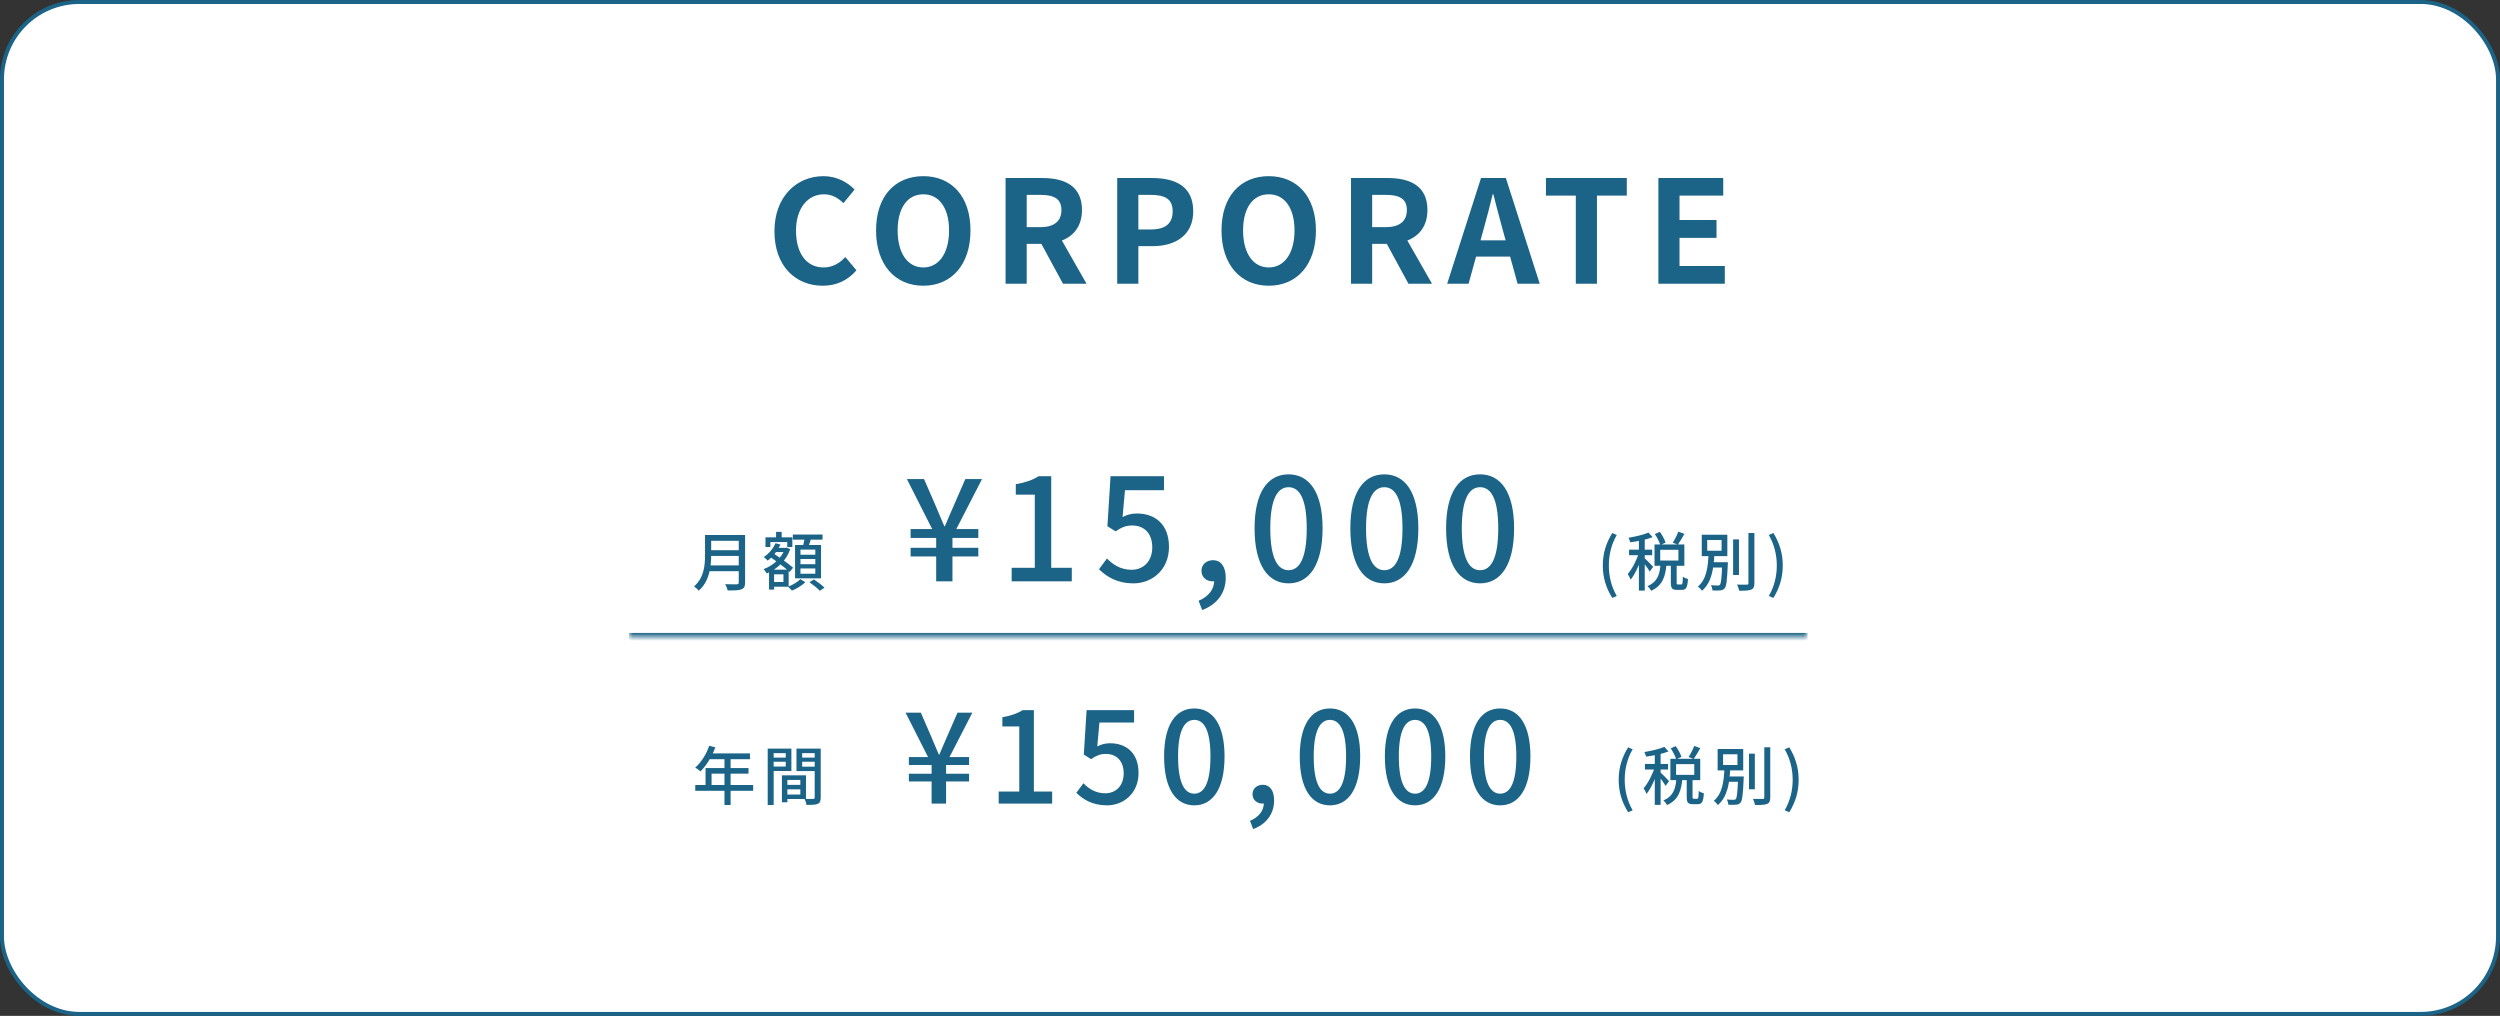 <svg width="630" height="256" viewBox="0 0 630 256" fill="none" xmlns="http://www.w3.org/2000/svg">
<rect x="0" y="0" width="630" height="256" fill="#333333" stroke="none"/>
<rect x="0.5" y="0.5" width="629" height="255" rx="19.5" fill="white"/>
<rect x="0.5" y="0.5" width="629" height="255" rx="19.5" stroke="#1B6487"/>
<path d="M207.327 72.004C200.595 72.004 195.159 67.18 195.159 58.288C195.159 49.504 200.775 44.392 207.543 44.392C210.927 44.392 213.627 45.976 215.355 47.776L212.547 51.196C211.179 49.864 209.667 48.964 207.615 48.964C203.619 48.964 200.595 52.42 200.595 58.108C200.595 63.94 203.295 67.396 207.543 67.396C209.811 67.396 211.611 66.316 213.015 64.768L215.823 68.116C213.627 70.672 210.783 72.004 207.327 72.004ZM232.683 72.004C225.591 72.004 220.767 66.748 220.767 58.072C220.767 49.396 225.591 44.392 232.683 44.392C239.739 44.392 244.563 49.432 244.563 58.072C244.563 66.748 239.739 72.004 232.683 72.004ZM232.683 67.396C236.643 67.396 239.163 63.76 239.163 58.072C239.163 52.384 236.643 48.964 232.683 48.964C228.687 48.964 226.203 52.384 226.203 58.072C226.203 63.76 228.687 67.396 232.683 67.396ZM253.402 71.5V44.86H262.654C268.234 44.86 272.662 46.804 272.662 52.924C272.662 58.864 268.234 61.456 262.654 61.456H258.73V71.5H253.402ZM258.73 57.244H262.15C265.606 57.244 267.478 55.768 267.478 52.924C267.478 50.08 265.606 49.108 262.15 49.108H258.73V57.244ZM267.874 71.5L261.682 60.088L265.39 56.74L273.814 71.5H267.874ZM281.541 71.5V44.86H290.289C296.157 44.86 300.693 46.912 300.693 53.248C300.693 59.332 296.157 62.032 290.433 62.032H286.869V71.5H281.541ZM286.869 57.82H290.073C293.745 57.82 295.509 56.272 295.509 53.248C295.509 50.116 293.565 49.108 289.893 49.108H286.869V57.82ZM319.737 72.004C312.645 72.004 307.821 66.748 307.821 58.072C307.821 49.396 312.645 44.392 319.737 44.392C326.793 44.392 331.617 49.432 331.617 58.072C331.617 66.748 326.793 72.004 319.737 72.004ZM319.737 67.396C323.697 67.396 326.217 63.76 326.217 58.072C326.217 52.384 323.697 48.964 319.737 48.964C315.741 48.964 313.257 52.384 313.257 58.072C313.257 63.76 315.741 67.396 319.737 67.396ZM340.456 71.5V44.86H349.708C355.288 44.86 359.716 46.804 359.716 52.924C359.716 58.864 355.288 61.456 349.708 61.456H345.784V71.5H340.456ZM345.784 57.244H349.204C352.66 57.244 354.532 55.768 354.532 52.924C354.532 50.08 352.66 49.108 349.204 49.108H345.784V57.244ZM354.928 71.5L348.736 60.088L352.444 56.74L360.868 71.5H354.928ZM364.683 71.5L373.215 44.86H379.479L388.011 71.5H382.431L378.615 57.64C377.823 54.868 377.067 51.772 376.311 48.928H376.167C375.447 51.808 374.691 54.868 373.899 57.64L370.083 71.5H364.683ZM369.975 64.66V60.556H382.647V64.66H369.975ZM397.104 71.5V49.288H389.58V44.86H409.956V49.288H402.432V71.5H397.104ZM417.912 71.5V44.86H434.256V49.288H423.24V55.444H432.564V59.944H423.24V67.036H434.652V71.5H417.912Z" fill="#1B6487"/>
<mask id="path-3-inside-1_199_3663" fill="white">
<path d="M158.5 105.5H455.5V160.5H158.5V105.5Z"/>
</mask>
<path d="M455.5 159.5H158.5V161.5H455.5V159.5Z" fill="#1B6487" mask="url(#path-3-inside-1_199_3663)"/>
<path d="M178.66 134.812H186.852V136.284H178.66V134.812ZM178.676 138.652H186.932V140.092H178.676V138.652ZM178.564 142.476H186.836V143.948H178.564V142.476ZM177.668 134.812H179.22V139.9C179.22 142.684 178.804 146.524 176.068 148.86C175.844 148.54 175.236 147.98 174.9 147.772C177.428 145.596 177.668 142.412 177.668 139.9V134.812ZM186.164 134.812H187.764V146.796C187.764 147.772 187.508 148.252 186.852 148.508C186.164 148.78 185.076 148.796 183.38 148.796C183.284 148.348 182.996 147.628 182.74 147.212C183.988 147.26 185.3 147.244 185.668 147.244C186.052 147.228 186.164 147.116 186.164 146.764V134.812ZM194.9 138.06H198.068V139.116H194.9V138.06ZM195.572 134.028H196.98V136.364H195.572V134.028ZM194.5 143.548H198.74V147.852H194.5V146.668H197.428V144.732H194.5V143.548ZM192.9 135.404H199.668V137.836H198.388V136.604H194.132V137.836H192.9V135.404ZM193.796 143.548H195.076V148.572H193.796V143.548ZM197.812 138.06H198.052L198.276 137.996L199.14 138.396C198.1 141.388 195.748 143.436 193.22 144.508C193.044 144.188 192.692 143.676 192.42 143.42C194.74 142.572 196.98 140.652 197.812 138.284V138.06ZM195.412 136.892L196.66 137.212C195.956 138.844 194.724 140.316 193.46 141.276C193.252 141.036 192.756 140.572 192.468 140.38C193.716 139.564 194.82 138.284 195.412 136.892ZM193.956 140.268L194.772 139.356C196.42 140.444 198.724 142.06 199.86 143.068L198.98 144.14C197.892 143.084 195.636 141.42 193.956 140.268ZM199.796 134.7H207.284V135.996H199.796V134.7ZM201.716 140.876V142.172H205.46V140.876H201.716ZM201.716 143.26V144.588H205.46V143.26H201.716ZM201.716 138.492V139.788H205.46V138.492H201.716ZM200.356 137.34H206.9V145.74H200.356V137.34ZM202.804 135.356L204.452 135.564C204.164 136.508 203.812 137.532 203.54 138.204L202.276 137.948C202.468 137.212 202.692 136.124 202.804 135.356ZM201.684 145.948L202.948 146.716C202.116 147.532 200.74 148.364 199.572 148.828C199.332 148.556 198.9 148.124 198.58 147.852C199.748 147.42 201.06 146.62 201.684 145.948ZM203.988 146.732L205.092 146.012C206.004 146.604 207.188 147.484 207.78 148.092L206.596 148.876C206.052 148.284 204.9 147.356 203.988 146.732Z" fill="#1B6487"/>
<path d="M235.917 146.5V140.236H229.473V138.04H235.917V135.556H229.473V133.324H234.909L228.537 120.724H232.857L235.665 127.168C236.421 128.932 237.141 130.732 237.969 132.604H238.113C238.941 130.696 239.661 128.932 240.453 127.168L243.261 120.724H247.473L240.993 133.324H246.537V135.556H240.021V138.04H246.537V140.236H240.021V146.5H235.917ZM254.936 146.5V143.08H260.768V124.648H255.98V122.02C258.5 121.588 260.228 120.94 261.776 120.004H264.908V143.08H270.092V146.5H254.936ZM285.655 147.004C281.479 147.004 278.851 145.312 276.943 143.44L278.959 140.74C280.435 142.252 282.379 143.584 285.151 143.584C288.139 143.584 290.371 141.46 290.371 137.932C290.371 134.44 288.355 132.424 285.331 132.424C283.675 132.424 282.667 132.892 281.119 133.9L279.067 132.604L279.859 120.004H293.323V123.532H283.495L282.883 130.3C283.999 129.724 285.079 129.4 286.519 129.4C290.947 129.4 294.583 131.992 294.583 137.824C294.583 143.656 290.263 147.004 285.655 147.004ZM302.947 153.736L302.047 151.396C304.531 150.352 305.971 148.516 305.971 146.356L305.683 143.044L307.411 145.744C306.907 146.284 306.259 146.5 305.575 146.5C304.099 146.5 302.767 145.528 302.767 143.836C302.767 142.18 304.099 141.172 305.683 141.172C307.699 141.172 308.887 142.828 308.887 145.6C308.887 149.416 306.691 152.332 302.947 153.736ZM324.721 147.004C319.501 147.004 316.153 142.36 316.153 133.144C316.153 124 319.501 119.536 324.721 119.536C329.905 119.536 333.289 124 333.289 133.144C333.289 142.36 329.905 147.004 324.721 147.004ZM324.721 143.692C327.421 143.692 329.293 140.812 329.293 133.144C329.293 125.584 327.421 122.776 324.721 122.776C322.021 122.776 320.113 125.584 320.113 133.144C320.113 140.812 322.021 143.692 324.721 143.692ZM348.853 147.004C343.633 147.004 340.285 142.36 340.285 133.144C340.285 124 343.633 119.536 348.853 119.536C354.037 119.536 357.421 124 357.421 133.144C357.421 142.36 354.037 147.004 348.853 147.004ZM348.853 143.692C351.553 143.692 353.425 140.812 353.425 133.144C353.425 125.584 351.553 122.776 348.853 122.776C346.153 122.776 344.245 125.584 344.245 133.144C344.245 140.812 346.153 143.692 348.853 143.692ZM372.984 147.004C367.764 147.004 364.416 142.36 364.416 133.144C364.416 124 367.764 119.536 372.984 119.536C378.168 119.536 381.552 124 381.552 133.144C381.552 142.36 378.168 147.004 372.984 147.004ZM372.984 143.692C375.684 143.692 377.556 140.812 377.556 133.144C377.556 125.584 375.684 122.776 372.984 122.776C370.284 122.776 368.376 125.584 368.376 133.144C368.376 140.812 370.284 143.692 372.984 143.692Z" fill="#1B6487"/>
<path d="M406.292 150.684C404.788 148.268 403.908 145.676 403.908 142.508C403.908 139.34 404.788 136.748 406.292 134.316L407.428 134.828C406.068 137.132 405.428 139.836 405.428 142.508C405.428 145.18 406.068 147.884 407.428 150.188L406.292 150.684ZM417.019 134.572L418.283 134.028C418.875 134.86 419.499 135.98 419.723 136.732L418.395 137.34C418.187 136.604 417.595 135.436 417.019 134.572ZM422.939 133.98L424.475 134.524C423.931 135.5 423.323 136.556 422.811 137.26L421.531 136.764C422.027 136.012 422.619 134.844 422.939 133.98ZM418.443 142.268H419.947C419.691 145.132 419.035 147.564 416.091 148.876C415.915 148.508 415.499 147.98 415.179 147.692C417.771 146.62 418.251 144.604 418.443 142.268ZM421.051 142.076H422.523V146.78C422.523 147.228 422.571 147.292 422.843 147.292C422.971 147.292 423.531 147.292 423.675 147.292C423.979 147.292 424.043 147.036 424.075 145.324C424.363 145.564 424.987 145.82 425.371 145.916C425.243 148.076 424.875 148.652 423.851 148.652C423.595 148.652 422.843 148.652 422.603 148.652C421.339 148.652 421.051 148.204 421.051 146.796V142.076ZM418.379 138.556V141.26H422.955V138.556H418.379ZM416.939 137.212H424.459V142.588H416.939V137.212ZM413.003 135.404H414.475V148.828H413.003V135.404ZM410.523 138.508H416.347V139.916H410.523V138.508ZM413.083 139.068L413.995 139.452C413.371 141.724 412.155 144.556 410.923 146.076C410.779 145.644 410.443 145.02 410.187 144.652C411.323 143.372 412.539 140.956 413.083 139.068ZM415.419 134.204L416.459 135.372C414.923 135.98 412.683 136.412 410.827 136.668C410.747 136.332 410.555 135.836 410.379 135.516C412.171 135.212 414.219 134.748 415.419 134.204ZM414.427 140.636C414.827 140.972 416.283 142.476 416.603 142.844L415.723 144.044C415.339 143.34 414.235 141.836 413.739 141.244L414.427 140.636ZM436.747 135.932H438.219V144.892H436.747V135.932ZM440.603 134.316H442.107V146.94C442.107 147.9 441.883 148.332 441.307 148.588C440.715 148.828 439.755 148.876 438.283 148.86C438.203 148.444 437.963 147.756 437.739 147.324C438.843 147.356 439.851 147.356 440.171 147.34C440.475 147.34 440.603 147.244 440.603 146.94V134.316ZM430.923 141.676H434.667V143.02H430.923V141.676ZM434.011 141.676H435.419C435.419 141.676 435.403 142.092 435.403 142.268C435.227 146.22 435.067 147.724 434.619 148.252C434.331 148.604 434.011 148.716 433.515 148.78C433.099 148.828 432.331 148.828 431.563 148.796C431.531 148.396 431.371 147.836 431.147 147.468C431.883 147.548 432.587 147.548 432.875 147.548C433.131 147.548 433.275 147.516 433.419 147.356C433.707 147.036 433.867 145.644 434.011 141.916V141.676ZM430.219 136.076V138.78H433.835V136.076H430.219ZM428.843 134.748H435.291V140.14H428.843V134.748ZM430.555 139.676H432.027C431.851 143.068 431.419 146.764 428.891 148.876C428.667 148.508 428.219 148.044 427.867 147.804C430.123 145.964 430.411 142.604 430.555 139.676ZM446.891 150.684L445.739 150.188C447.099 147.884 447.755 145.18 447.755 142.508C447.755 139.836 447.099 137.132 445.739 134.828L446.891 134.316C448.379 136.748 449.259 139.34 449.259 142.508C449.259 145.676 448.379 148.268 446.891 150.684Z" fill="#1B6487"/>
<path d="M178.724 187.932L180.26 188.332C179.396 190.7 177.972 192.972 176.516 194.396C176.228 194.14 175.588 193.644 175.204 193.42C176.692 192.14 177.988 190.076 178.724 187.932ZM178.74 189.852H188.996V191.324H178.004L178.74 189.852ZM177.796 193.548H188.628V194.972H179.316V198.572H177.796V193.548ZM175.204 197.82H189.796V199.276H175.204V197.82ZM182.564 190.62H184.116V202.86H182.564V190.62ZM197.764 197.788H202.404V198.908H197.764V197.788ZM197.684 195.388H203.108V201.356H197.684V200.22H201.684V196.54H197.684V195.388ZM197.044 195.388H198.42V202.172H197.044V195.388ZM194.212 190.908H198.468V191.964H194.212V190.908ZM201.604 190.908H205.924V191.964H201.604V190.908ZM205.3 188.652H206.82V200.972C206.82 201.852 206.644 202.316 206.068 202.572C205.492 202.828 204.612 202.844 203.252 202.844C203.188 202.428 202.964 201.724 202.74 201.308C203.652 201.356 204.628 201.34 204.916 201.324C205.204 201.324 205.3 201.228 205.3 200.956V188.652ZM194.324 188.652H199.428V194.284H194.324V193.164H198.004V189.788H194.324V188.652ZM206.084 188.652V189.788H202.148V193.196H206.084V194.316H200.708V188.652H206.084ZM193.46 188.652H194.964V202.86H193.46V188.652Z" fill="#1B6487"/>
<path d="M234.764 202.5V196.932H229.036V194.98H234.764V192.772H229.036V190.788H233.868L228.204 179.588H232.044L234.54 185.316C235.212 186.884 235.852 188.484 236.588 190.148H236.716C237.452 188.452 238.092 186.884 238.796 185.316L241.292 179.588H245.036L239.276 190.788H244.204V192.772H238.412V194.98H244.204V196.932H238.412V202.5H234.764ZM251.67 202.5V199.46H256.854V183.076H252.598V180.74C254.838 180.356 256.374 179.78 257.75 178.948H260.534V199.46H265.142V202.5H251.67ZM278.976 202.948C275.264 202.948 272.928 201.444 271.232 199.78L273.024 197.38C274.336 198.724 276.064 199.908 278.528 199.908C281.184 199.908 283.168 198.02 283.168 194.884C283.168 191.78 281.376 189.988 278.688 189.988C277.216 189.988 276.32 190.404 274.944 191.3L273.12 190.148L273.824 178.948H285.792V182.084H277.056L276.512 188.1C277.504 187.588 278.464 187.3 279.744 187.3C283.68 187.3 286.912 189.604 286.912 194.788C286.912 199.972 283.072 202.948 278.976 202.948ZM300.97 202.948C296.33 202.948 293.354 198.82 293.354 190.628C293.354 182.5 296.33 178.532 300.97 178.532C305.578 178.532 308.586 182.5 308.586 190.628C308.586 198.82 305.578 202.948 300.97 202.948ZM300.97 200.004C303.37 200.004 305.034 197.444 305.034 190.628C305.034 183.908 303.37 181.412 300.97 181.412C298.57 181.412 296.874 183.908 296.874 190.628C296.874 197.444 298.57 200.004 300.97 200.004ZM315.796 208.932L314.996 206.852C317.204 205.924 318.484 204.292 318.484 202.372L318.228 199.428L319.764 201.828C319.316 202.308 318.74 202.5 318.132 202.5C316.82 202.5 315.636 201.636 315.636 200.132C315.636 198.66 316.82 197.764 318.228 197.764C320.02 197.764 321.076 199.236 321.076 201.7C321.076 205.092 319.124 207.684 315.796 208.932ZM335.151 202.948C330.511 202.948 327.535 198.82 327.535 190.628C327.535 182.5 330.511 178.532 335.151 178.532C339.759 178.532 342.767 182.5 342.767 190.628C342.767 198.82 339.759 202.948 335.151 202.948ZM335.151 200.004C337.551 200.004 339.215 197.444 339.215 190.628C339.215 183.908 337.551 181.412 335.151 181.412C332.751 181.412 331.055 183.908 331.055 190.628C331.055 197.444 332.751 200.004 335.151 200.004ZM356.601 202.948C351.961 202.948 348.985 198.82 348.985 190.628C348.985 182.5 351.961 178.532 356.601 178.532C361.209 178.532 364.217 182.5 364.217 190.628C364.217 198.82 361.209 202.948 356.601 202.948ZM356.601 200.004C359.001 200.004 360.665 197.444 360.665 190.628C360.665 183.908 359.001 181.412 356.601 181.412C354.201 181.412 352.505 183.908 352.505 190.628C352.505 197.444 354.201 200.004 356.601 200.004ZM378.051 202.948C373.411 202.948 370.435 198.82 370.435 190.628C370.435 182.5 373.411 178.532 378.051 178.532C382.659 178.532 385.667 182.5 385.667 190.628C385.667 198.82 382.659 202.948 378.051 202.948ZM378.051 200.004C380.451 200.004 382.115 197.444 382.115 190.628C382.115 183.908 380.451 181.412 378.051 181.412C375.651 181.412 373.955 183.908 373.955 190.628C373.955 197.444 375.651 200.004 378.051 200.004Z" fill="#1B6487"/>
<path d="M410.292 204.684C408.788 202.268 407.908 199.676 407.908 196.508C407.908 193.34 408.788 190.748 410.292 188.316L411.428 188.828C410.068 191.132 409.428 193.836 409.428 196.508C409.428 199.18 410.068 201.884 411.428 204.188L410.292 204.684ZM421.019 188.572L422.283 188.028C422.875 188.86 423.499 189.98 423.723 190.732L422.395 191.34C422.187 190.604 421.595 189.436 421.019 188.572ZM426.939 187.98L428.475 188.524C427.931 189.5 427.323 190.556 426.811 191.26L425.531 190.764C426.027 190.012 426.619 188.844 426.939 187.98ZM422.443 196.268H423.947C423.691 199.132 423.035 201.564 420.091 202.876C419.915 202.508 419.499 201.98 419.179 201.692C421.771 200.62 422.251 198.604 422.443 196.268ZM425.051 196.076H426.523V200.78C426.523 201.228 426.571 201.292 426.843 201.292C426.971 201.292 427.531 201.292 427.675 201.292C427.979 201.292 428.043 201.036 428.075 199.324C428.363 199.564 428.987 199.82 429.371 199.916C429.243 202.076 428.875 202.652 427.851 202.652C427.595 202.652 426.843 202.652 426.603 202.652C425.339 202.652 425.051 202.204 425.051 200.796V196.076ZM422.379 192.556V195.26H426.955V192.556H422.379ZM420.939 191.212H428.459V196.588H420.939V191.212ZM417.003 189.404H418.475V202.828H417.003V189.404ZM414.523 192.508H420.347V193.916H414.523V192.508ZM417.083 193.068L417.995 193.452C417.371 195.724 416.155 198.556 414.923 200.076C414.779 199.644 414.443 199.02 414.187 198.652C415.323 197.372 416.539 194.956 417.083 193.068ZM419.419 188.204L420.459 189.372C418.923 189.98 416.683 190.412 414.827 190.668C414.747 190.332 414.555 189.836 414.379 189.516C416.171 189.212 418.219 188.748 419.419 188.204ZM418.427 194.636C418.827 194.972 420.283 196.476 420.603 196.844L419.723 198.044C419.339 197.34 418.235 195.836 417.739 195.244L418.427 194.636ZM440.747 189.932H442.219V198.892H440.747V189.932ZM444.603 188.316H446.107V200.94C446.107 201.9 445.883 202.332 445.307 202.588C444.715 202.828 443.755 202.876 442.283 202.86C442.203 202.444 441.963 201.756 441.739 201.324C442.843 201.356 443.851 201.356 444.171 201.34C444.475 201.34 444.603 201.244 444.603 200.94V188.316ZM434.923 195.676H438.667V197.02H434.923V195.676ZM438.011 195.676H439.419C439.419 195.676 439.403 196.092 439.403 196.268C439.227 200.22 439.067 201.724 438.619 202.252C438.331 202.604 438.011 202.716 437.515 202.78C437.099 202.828 436.331 202.828 435.563 202.796C435.531 202.396 435.371 201.836 435.147 201.468C435.883 201.548 436.587 201.548 436.875 201.548C437.131 201.548 437.275 201.516 437.419 201.356C437.707 201.036 437.867 199.644 438.011 195.916V195.676ZM434.219 190.076V192.78H437.835V190.076H434.219ZM432.843 188.748H439.291V194.14H432.843V188.748ZM434.555 193.676H436.027C435.851 197.068 435.419 200.764 432.891 202.876C432.667 202.508 432.219 202.044 431.867 201.804C434.123 199.964 434.411 196.604 434.555 193.676ZM450.891 204.684L449.739 204.188C451.099 201.884 451.755 199.18 451.755 196.508C451.755 193.836 451.099 191.132 449.739 188.828L450.891 188.316C452.379 190.748 453.259 193.34 453.259 196.508C453.259 199.676 452.379 202.268 450.891 204.684Z" fill="#1B6487"/>
</svg>
